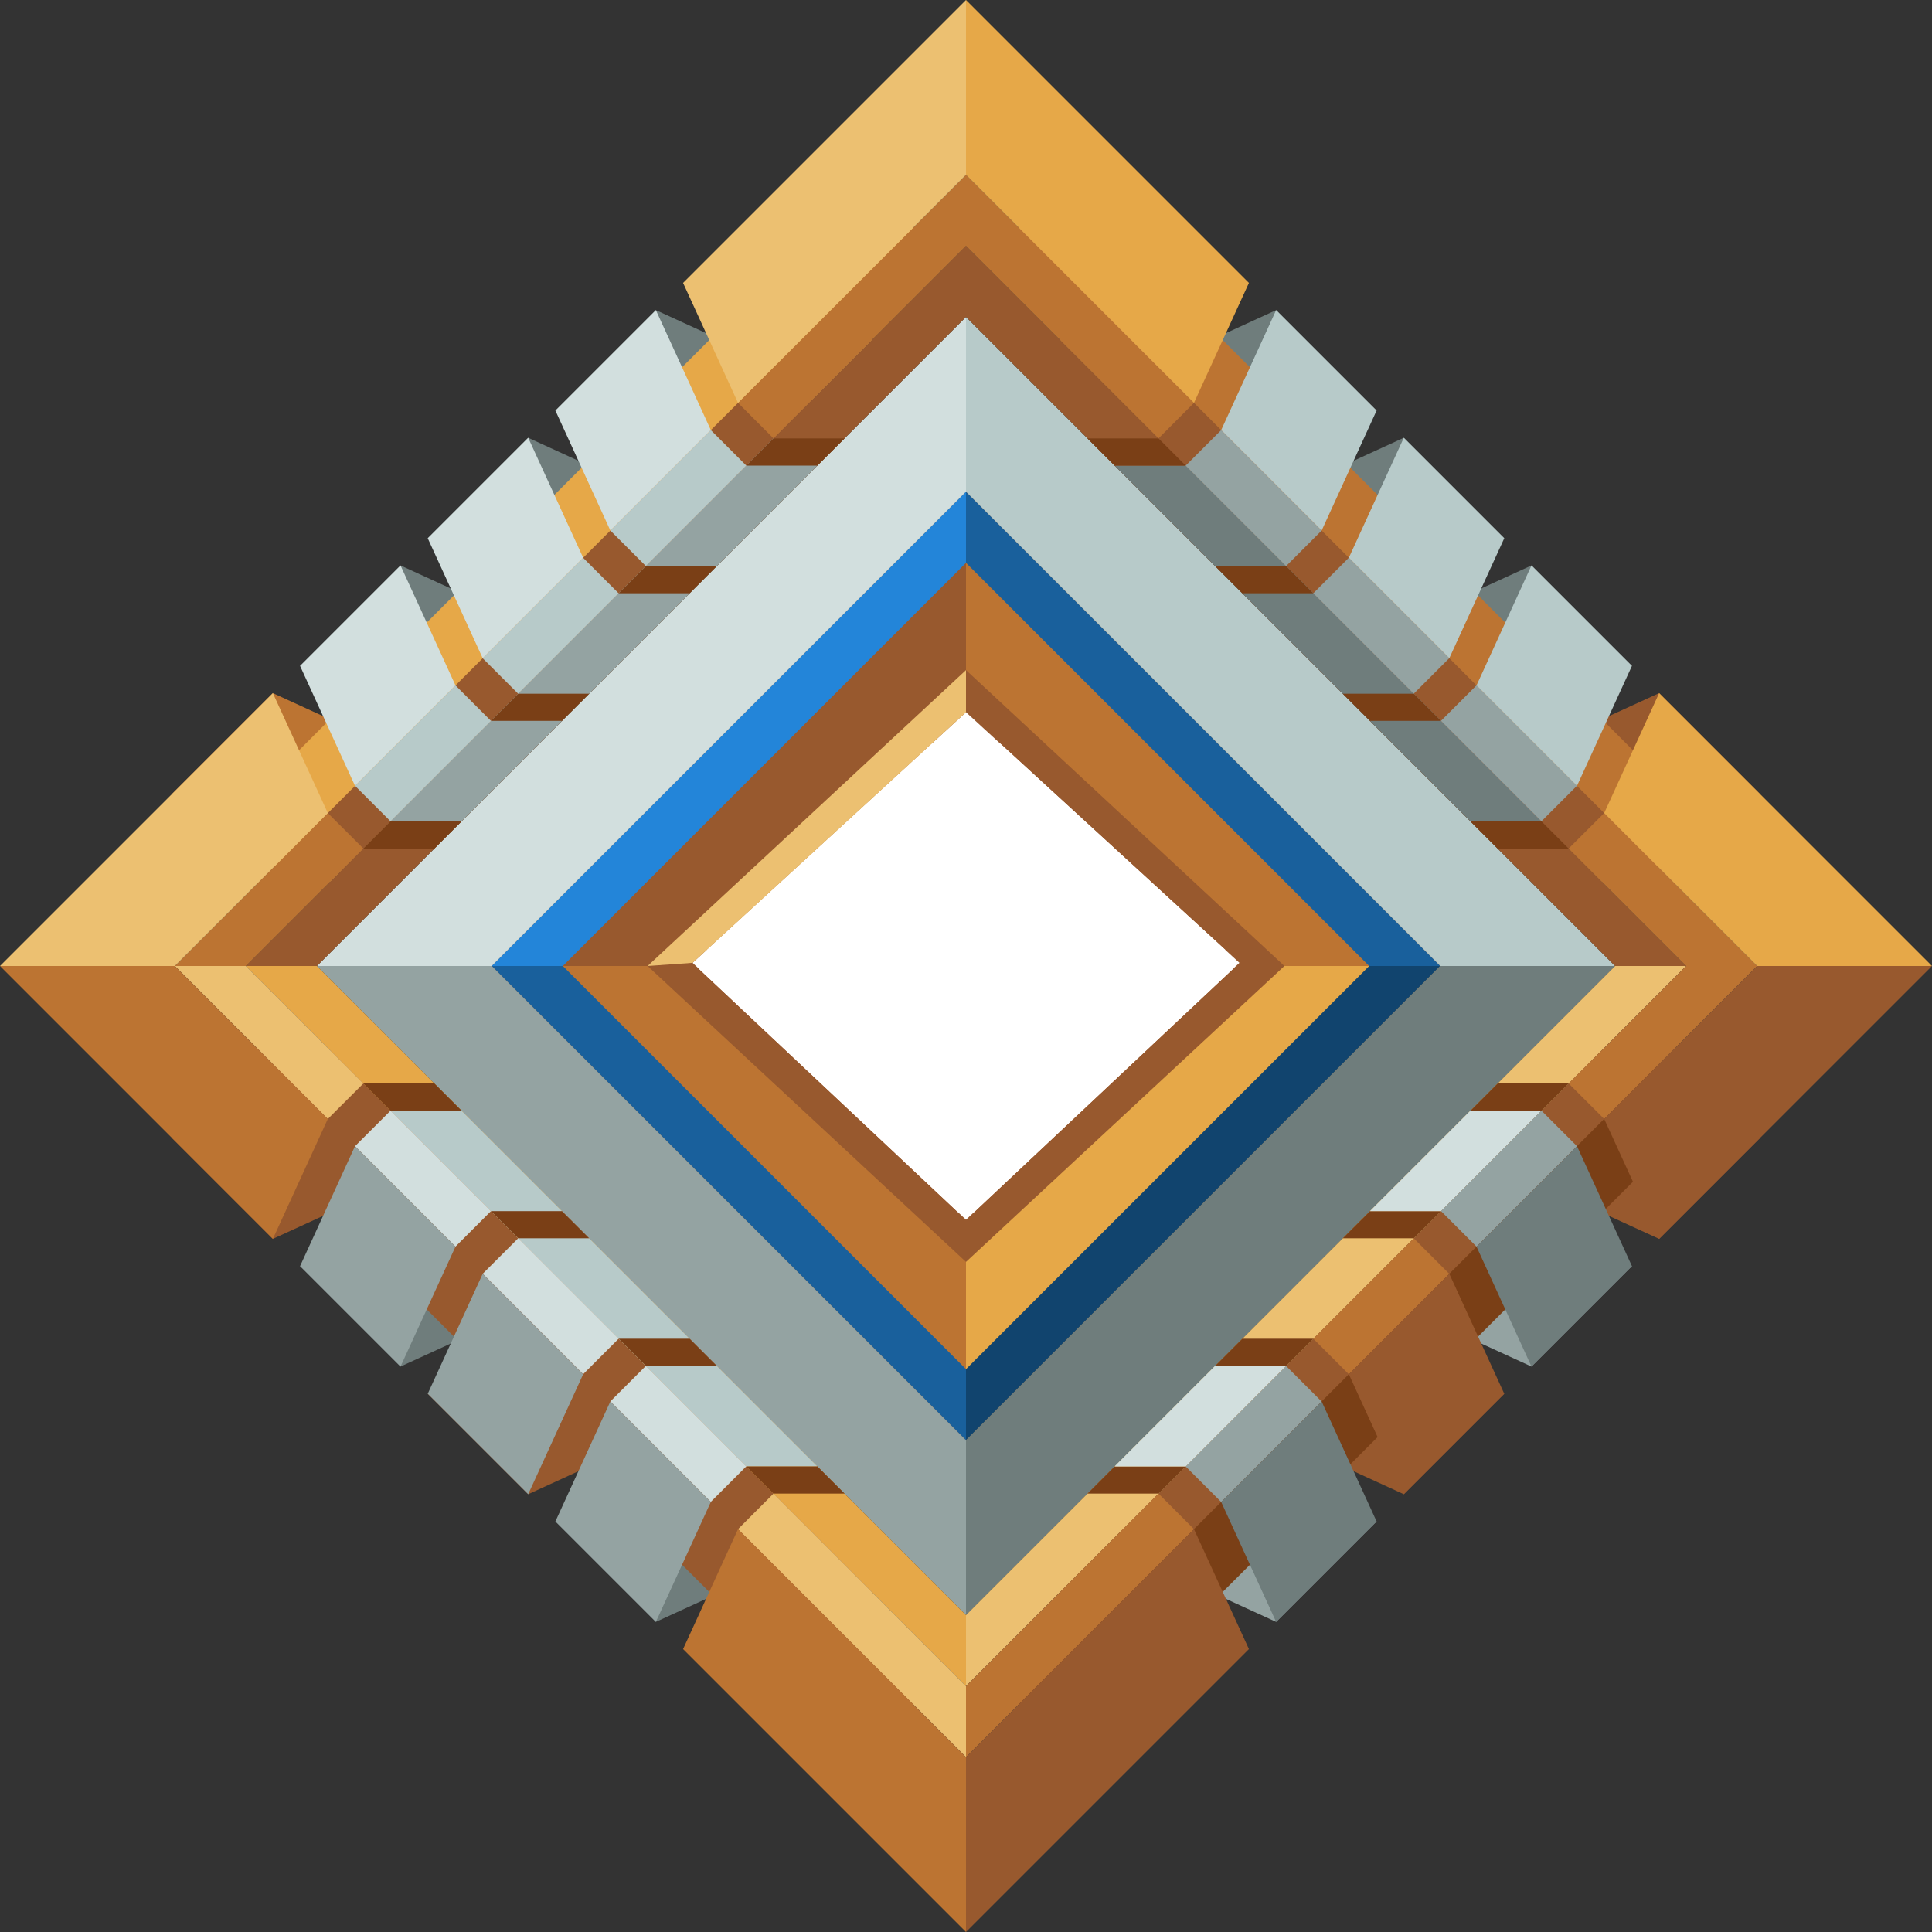 <?xml version="1.0" encoding="UTF-8"?>
<svg id="Layer_2" data-name="Layer 2" xmlns="http://www.w3.org/2000/svg" xmlns:xlink="http://www.w3.org/1999/xlink" viewBox="0 0 250 250">
  <rect x="0" y="0" width="250" height="250" fill="#333333" stroke="none"/>
  <defs>
    <style>
      .cls-1 {
        mask: url(#mask);
      }

      .cls-2 {
        fill: #ecc071;
      }

      .cls-3 {
        fill: #fff;
      }

      .cls-4 {
        fill: #e6a848;
      }

      .cls-5 {
        fill: #98592e;
      }

      .cls-6 {
        fill: #b7cac9;
      }

      .cls-7 {
        fill: #bc7432;
      }

      .cls-8 {
        fill: #d2dfde;
      }

      .cls-9 {
        fill: #2385d9;
      }

      .cls-10 {
        fill: #11446e;
      }

      .cls-11 {
        fill: #19609c;
      }

      .cls-12 {
        fill: #94a3a2;
      }

      .cls-13 {
        fill: #6f7d7c;
      }

      .cls-14 {
        fill: #7a3f16;
      }
    </style>
    <mask id="mask" x="-3.81" y="-2.69" width="254.48" height="262.05" maskUnits="userSpaceOnUse">
      <g>
        <rect class="cls-3" x="-3.81" y="-2.69" width="254.48" height="262.05"/>
        <path d="M124.71,86.89l-41.2,38.29,41.2,38.29,41.2-38.29-41.2-38.29h0Z"/>
      </g>
    </mask>
  </defs>
  <g id="Layer_1-2" data-name="Layer 1">
    <g class="cls-1">
      <g id="novice">
        <g id="Inside">
          <g>
            <polygon class="cls-8" points="41.01 125 63.64 125 125 125 125 63.64 125 41.01 41.01 125"/>
            <polygon class="cls-6" points="208.99 125 186.36 125 125 125 125 63.64 125 41.01 208.99 125"/>
            <polygon class="cls-12" points="41.01 125 63.64 125 125 125 125 186.36 125 208.99 41.01 125"/>
            <polygon class="cls-13" points="208.99 125 186.36 125 125 125 125 186.36 125 208.99 208.99 125"/>
          </g>
          <g>
            <polygon class="cls-5" points="63.64 125 125 125 125 63.64 63.64 125"/>
            <polygon class="cls-7" points="186.36 125 125 125 125 63.64 186.36 125"/>
            <polygon class="cls-7" points="63.64 125 125 125 125 186.36 63.64 125"/>
            <polygon class="cls-4" points="186.36 125 125 125 125 186.36 186.36 125"/>
          </g>
        </g>
        <g id="Blue">
          <polygon class="cls-9" points="125 63.64 63.64 125 72.83 125 125 72.83 125 63.64"/>
          <polygon class="cls-11" points="125 186.36 63.64 125 72.83 125 125 177.17 125 186.36"/>
          <polygon class="cls-11" points="125 63.64 186.36 125 177.17 125 125 72.83 125 63.64"/>
          <polygon class="cls-10" points="125 186.36 186.36 125 177.17 125 125 177.17 125 186.36"/>
        </g>
        <g id="D10">
          <g>
            <g>
              <path class="cls-5" d="M125,86.71l-41.2,38.29,41.2,38.29,41.2-38.29-41.2-38.29h0Z"/>
              <polygon class="cls-3" points="125 92.16 89.62 124.59 125 157.83 160.38 124.59 125 92.16"/>
            </g>
            <g>
              <polygon class="cls-3" points="106.55 122.02 90.26 125.19 124 156.89 124 130.63 106.55 122.02"/>
              <polygon class="cls-3" points="120.69 96.11 91.41 122.95 106.06 120.1 120.69 96.11"/>
              <polygon class="cls-3" points="129.31 96.11 158.59 122.95 143.94 120.1 129.31 96.11"/>
              <polygon class="cls-3" points="143.45 122.02 126 130.63 126 156.89 159.74 125.19 143.45 122.02"/>
              <polygon class="cls-3" points="125 92.16 108.1 120.57 125 128.91 141.9 120.57 125 92.16"/>
            </g>
          </g>
          <polygon class="cls-2" points="83.8 125 89.62 124.59 125 92.16 125 86.71 83.8 125"/>
        </g>
        <g id="Frame">
          <g>
            <g>
              <polygon class="cls-7" points="22.31 102.69 33.17 114.45 50.83 96.8 35.31 89.69 22.31 102.69"/>
              <polygon class="cls-13" points="38.83 86.17 54.35 93.28 67.35 80.28 51.83 73.17 38.83 86.17"/>
              <polygon class="cls-13" points="55.35 69.65 70.87 76.76 83.87 63.76 68.35 56.65 55.35 69.65"/>
              <polygon class="cls-13" points="71.87 53.13 87.39 60.24 100.39 47.24 84.87 40.13 71.87 53.13"/>
            </g>
            <polygon class="cls-4" points="26.16 109.62 42.75 114.07 112.77 44.05 125 10.79 26.16 109.62"/>
            <rect class="cls-5" x="29.09" y="76.74" width="86.3" height="6.5" transform="translate(-35.4 74.51) rotate(-45)"/>
            <polygon class="cls-5" points="125 31.82 31.82 125 41.01 125 125 41.01 125 31.82"/>
            <polygon class="cls-12" points="100.09 56.73 50.54 106.28 59.73 106.28 105.77 60.25 100.09 56.73"/>
            <g>
              <polygon class="cls-14" points="50.54 106.28 59.73 106.28 56.21 109.8 47.02 109.8 50.54 106.28"/>
              <polygon class="cls-14" points="67.06 89.77 76.25 89.77 72.73 93.28 63.54 93.28 67.06 89.77"/>
              <polygon class="cls-14" points="83.58 73.25 92.77 73.25 89.25 76.77 80.06 76.77 83.58 73.25"/>
              <polygon class="cls-14" points="100.09 56.73 109.29 56.73 105.77 60.25 96.57 60.25 100.09 56.73"/>
            </g>
            <g>
              <rect class="cls-6" x="78.58" y="61.2" width="18.38" height="6.5" transform="translate(-19.86 80.94) rotate(-45)"/>
              <rect class="cls-6" x="62.06" y="77.72" width="18.38" height="6.5" transform="translate(-36.38 74.1) rotate(-45)"/>
              <rect class="cls-6" x="45.55" y="94.24" width="18.38" height="6.5" transform="translate(-52.9 67.26) rotate(-45)"/>
              <polygon class="cls-7" points="47.02 109.8 42.42 105.21 22.63 125 31.82 125 47.02 109.8"/>
              <g>
                <polygon class="cls-2" points="42.42 105.21 35.31 89.69 0 125 22.63 125 42.42 105.21"/>
                <polygon class="cls-8" points="45.94 101.69 38.83 86.17 51.83 73.17 58.94 88.69 45.94 101.69"/>
                <polygon class="cls-8" points="62.46 85.17 55.35 69.65 68.35 56.65 75.46 72.17 62.46 85.17"/>
                <polygon class="cls-8" points="78.98 68.65 71.87 53.13 84.87 40.13 91.98 55.65 78.98 68.65"/>
              </g>
              <g>
                <polygon class="cls-7" points="95.5 52.13 100.09 56.73 125 31.82 125 22.63 95.5 52.13"/>
                <polygon class="cls-2" points="88.39 36.61 95.5 52.13 125 22.63 125 0 88.39 36.61"/>
              </g>
            </g>
          </g>
          <g>
            <g>
              <polygon class="cls-5" points="227.69 102.69 216.83 114.45 199.17 96.8 214.69 89.69 227.69 102.69"/>
              <polygon class="cls-13" points="211.17 86.17 195.65 93.28 182.65 80.28 198.17 73.17 211.17 86.17"/>
              <polygon class="cls-13" points="194.65 69.65 179.13 76.76 166.13 63.76 181.65 56.65 194.65 69.65"/>
              <polygon class="cls-13" points="178.13 53.13 162.61 60.24 149.61 47.24 165.13 40.13 178.13 53.13"/>
            </g>
            <polygon class="cls-7" points="223.84 109.62 207.25 114.07 137.23 44.05 125 10.79 223.84 109.62"/>
            <rect class="cls-5" x="174.51" y="36.84" width="6.5" height="86.3" transform="translate(-4.49 149.13) rotate(-45)"/>
            <polygon class="cls-5" points="125 31.82 218.18 125 208.99 125 125 41.01 125 31.82"/>
            <polygon class="cls-13" points="153.43 60.25 199.46 106.28 190.27 106.28 144.23 60.25 153.43 60.25"/>
            <g>
              <polygon class="cls-14" points="199.46 106.28 190.27 106.28 193.79 109.8 202.98 109.8 199.46 106.28"/>
              <polygon class="cls-14" points="182.94 89.77 173.75 89.77 177.27 93.28 186.46 93.28 182.94 89.77"/>
              <polygon class="cls-14" points="166.42 73.25 157.23 73.25 160.75 76.77 169.94 76.77 166.42 73.25"/>
              <polygon class="cls-14" points="149.91 56.73 140.71 56.73 144.23 60.25 153.43 60.25 149.91 56.73"/>
            </g>
            <g>
              <rect class="cls-12" x="158.97" y="55.26" width="6.5" height="18.38" transform="translate(1.94 133.59) rotate(-45)"/>
              <rect class="cls-12" x="175.49" y="71.77" width="6.5" height="18.38" transform="translate(-4.9 150.11) rotate(-45)"/>
              <rect class="cls-12" x="192.01" y="88.29" width="6.5" height="18.38" transform="translate(-11.74 166.62) rotate(-45)"/>
              <polygon class="cls-7" points="202.98 109.8 207.58 105.21 227.37 125 218.18 125 202.98 109.8"/>
              <g>
                <polygon class="cls-4" points="207.58 105.21 214.69 89.69 250 125 227.37 125 207.58 105.21"/>
                <polygon class="cls-6" points="204.06 101.69 211.17 86.17 198.17 73.17 191.06 88.69 204.06 101.69"/>
                <polygon class="cls-6" points="187.54 85.17 194.65 69.65 181.65 56.65 174.54 72.17 187.54 85.17"/>
                <polygon class="cls-6" points="171.02 68.65 178.13 53.13 165.13 40.13 158.02 55.65 171.02 68.65"/>
              </g>
              <g>
                <polygon class="cls-7" points="154.5 52.13 149.91 56.73 125 31.82 125 22.63 154.5 52.13"/>
                <polygon class="cls-4" points="161.61 36.61 154.5 52.13 125 22.63 125 0 161.61 36.61"/>
              </g>
            </g>
          </g>
          <g>
            <g>
              <polygon class="cls-5" points="22.31 147.31 33.17 135.55 50.83 153.2 35.31 160.31 22.31 147.31"/>
              <polygon class="cls-13" points="38.83 163.83 54.35 156.72 67.35 169.72 51.83 176.83 38.83 163.83"/>
              <polygon class="cls-5" points="55.35 180.35 70.87 173.24 83.87 186.24 68.35 193.35 55.35 180.35"/>
              <polygon class="cls-13" points="71.87 196.87 87.39 189.76 100.39 202.76 84.87 209.87 71.87 196.87"/>
            </g>
            <polygon class="cls-5" points="26.16 140.38 42.75 135.93 112.77 205.95 125 239.21 26.16 140.38"/>
            <rect class="cls-5" x="68.99" y="126.86" width="6.5" height="86.3" transform="translate(-99.06 100.87) rotate(-45)"/>
            <polygon class="cls-4" points="125 218.18 31.82 125 41.01 125 125 208.99 125 218.18"/>
            <polygon class="cls-6" points="96.57 189.75 50.54 143.72 59.73 143.72 105.77 189.75 96.57 189.75"/>
            <g>
              <polygon class="cls-14" points="50.54 143.72 59.73 143.72 56.21 140.2 47.02 140.2 50.54 143.72"/>
              <polygon class="cls-14" points="67.06 160.23 76.25 160.23 72.73 156.72 63.54 156.72 67.06 160.23"/>
              <polygon class="cls-14" points="83.58 176.75 92.77 176.75 89.25 173.23 80.06 173.23 83.58 176.75"/>
              <polygon class="cls-14" points="100.09 193.27 109.29 193.27 105.77 189.75 96.57 189.75 100.09 193.27"/>
            </g>
            <g>
              <rect class="cls-8" x="84.53" y="176.36" width="6.5" height="18.38" transform="translate(-105.5 116.41) rotate(-45)"/>
              <rect class="cls-8" x="68.01" y="159.84" width="6.5" height="18.38" transform="translate(-98.65 99.89) rotate(-45)"/>
              <rect class="cls-8" x="51.49" y="143.32" width="6.5" height="18.38" transform="translate(-91.81 83.38) rotate(-45)"/>
              <polygon class="cls-2" points="47.02 140.2 42.42 144.79 22.63 125 31.82 125 47.02 140.2"/>
              <g>
                <polygon class="cls-7" points="42.42 144.79 35.31 160.31 0 125 22.63 125 42.42 144.79"/>
                <polygon class="cls-12" points="45.94 148.31 38.83 163.83 51.83 176.83 58.94 161.31 45.94 148.31"/>
                <polygon class="cls-12" points="62.46 164.83 55.35 180.35 68.35 193.35 75.46 177.83 62.46 164.83"/>
                <polygon class="cls-12" points="78.98 181.35 71.87 196.87 84.87 209.87 91.98 194.35 78.98 181.35"/>
              </g>
              <g>
                <polygon class="cls-2" points="95.5 197.87 100.09 193.27 125 218.18 125 227.37 95.5 197.87"/>
                <polygon class="cls-7" points="88.39 213.39 95.5 197.87 125 227.37 125 250 88.39 213.39"/>
              </g>
            </g>
          </g>
          <g>
            <g>
              <polygon class="cls-5" points="227.69 147.31 216.83 135.55 199.17 153.2 214.69 160.31 227.69 147.31"/>
              <polygon class="cls-12" points="211.17 163.83 195.65 156.72 182.65 169.72 198.17 176.83 211.17 163.83"/>
              <polygon class="cls-5" points="194.65 180.35 179.13 173.24 166.13 186.24 181.65 193.35 194.65 180.35"/>
              <polygon class="cls-12" points="178.13 196.87 162.61 189.76 149.61 202.76 165.13 209.87 178.13 196.87"/>
            </g>
            <polygon class="cls-14" points="223.84 140.38 207.25 135.93 137.23 205.95 125 239.21 223.84 140.38"/>
            <rect class="cls-5" x="134.62" y="166.76" width="86.3" height="6.5" transform="translate(-68.15 175.49) rotate(-45)"/>
            <polygon class="cls-2" points="125 218.18 218.18 125 208.99 125 125 208.99 125 218.18"/>
            <g>
              <polygon class="cls-14" points="199.46 143.72 190.27 143.72 193.79 140.2 202.98 140.2 199.46 143.72"/>
              <polygon class="cls-14" points="182.94 160.23 173.75 160.23 177.27 156.72 186.46 156.72 182.94 160.23"/>
              <polygon class="cls-14" points="166.42 176.75 157.23 176.75 160.75 173.23 169.94 173.23 166.42 176.75"/>
              <polygon class="cls-14" points="149.91 193.27 140.71 193.27 144.23 189.75 153.43 189.75 149.91 193.27"/>
            </g>
            <g>
              <rect class="cls-12" x="153.03" y="182.3" width="18.38" height="6.5" transform="translate(-83.69 169.06) rotate(-45)"/>
              <polygon class="cls-8" points="144.23 189.75 157.23 176.75 166.42 176.75 153.43 189.75 144.23 189.75"/>
              <polygon class="cls-8" points="177.27 156.72 190.27 143.72 199.46 143.72 186.46 156.72 177.27 156.72"/>
              <rect class="cls-7" x="169.55" y="165.78" width="18.38" height="6.5" transform="translate(-67.17 175.9) rotate(-45)"/>
              <rect class="cls-12" x="186.07" y="149.26" width="18.38" height="6.5" transform="translate(-50.65 182.74) rotate(-45)"/>
              <polygon class="cls-7" points="202.98 140.2 207.58 144.79 227.37 125 218.18 125 202.98 140.2"/>
              <g>
                <polygon class="cls-5" points="207.58 144.79 214.69 160.31 250 125 227.37 125 207.58 144.79"/>
                <polygon class="cls-13" points="204.06 148.31 211.17 163.83 198.17 176.83 191.06 161.31 204.06 148.31"/>
                <polygon class="cls-5" points="187.54 164.83 194.65 180.35 181.65 193.35 174.54 177.83 187.54 164.83"/>
                <polygon class="cls-13" points="171.02 181.35 178.13 196.87 165.13 209.87 158.02 194.35 171.02 181.35"/>
              </g>
              <g>
                <polygon class="cls-7" points="154.5 197.87 149.91 193.27 125 218.18 125 227.37 154.5 197.87"/>
                <polygon class="cls-5" points="161.61 213.39 154.5 197.87 125 227.37 125 250 161.61 213.39"/>
              </g>
            </g>
          </g>
        </g>
      </g>
    </g>
  </g>
</svg>